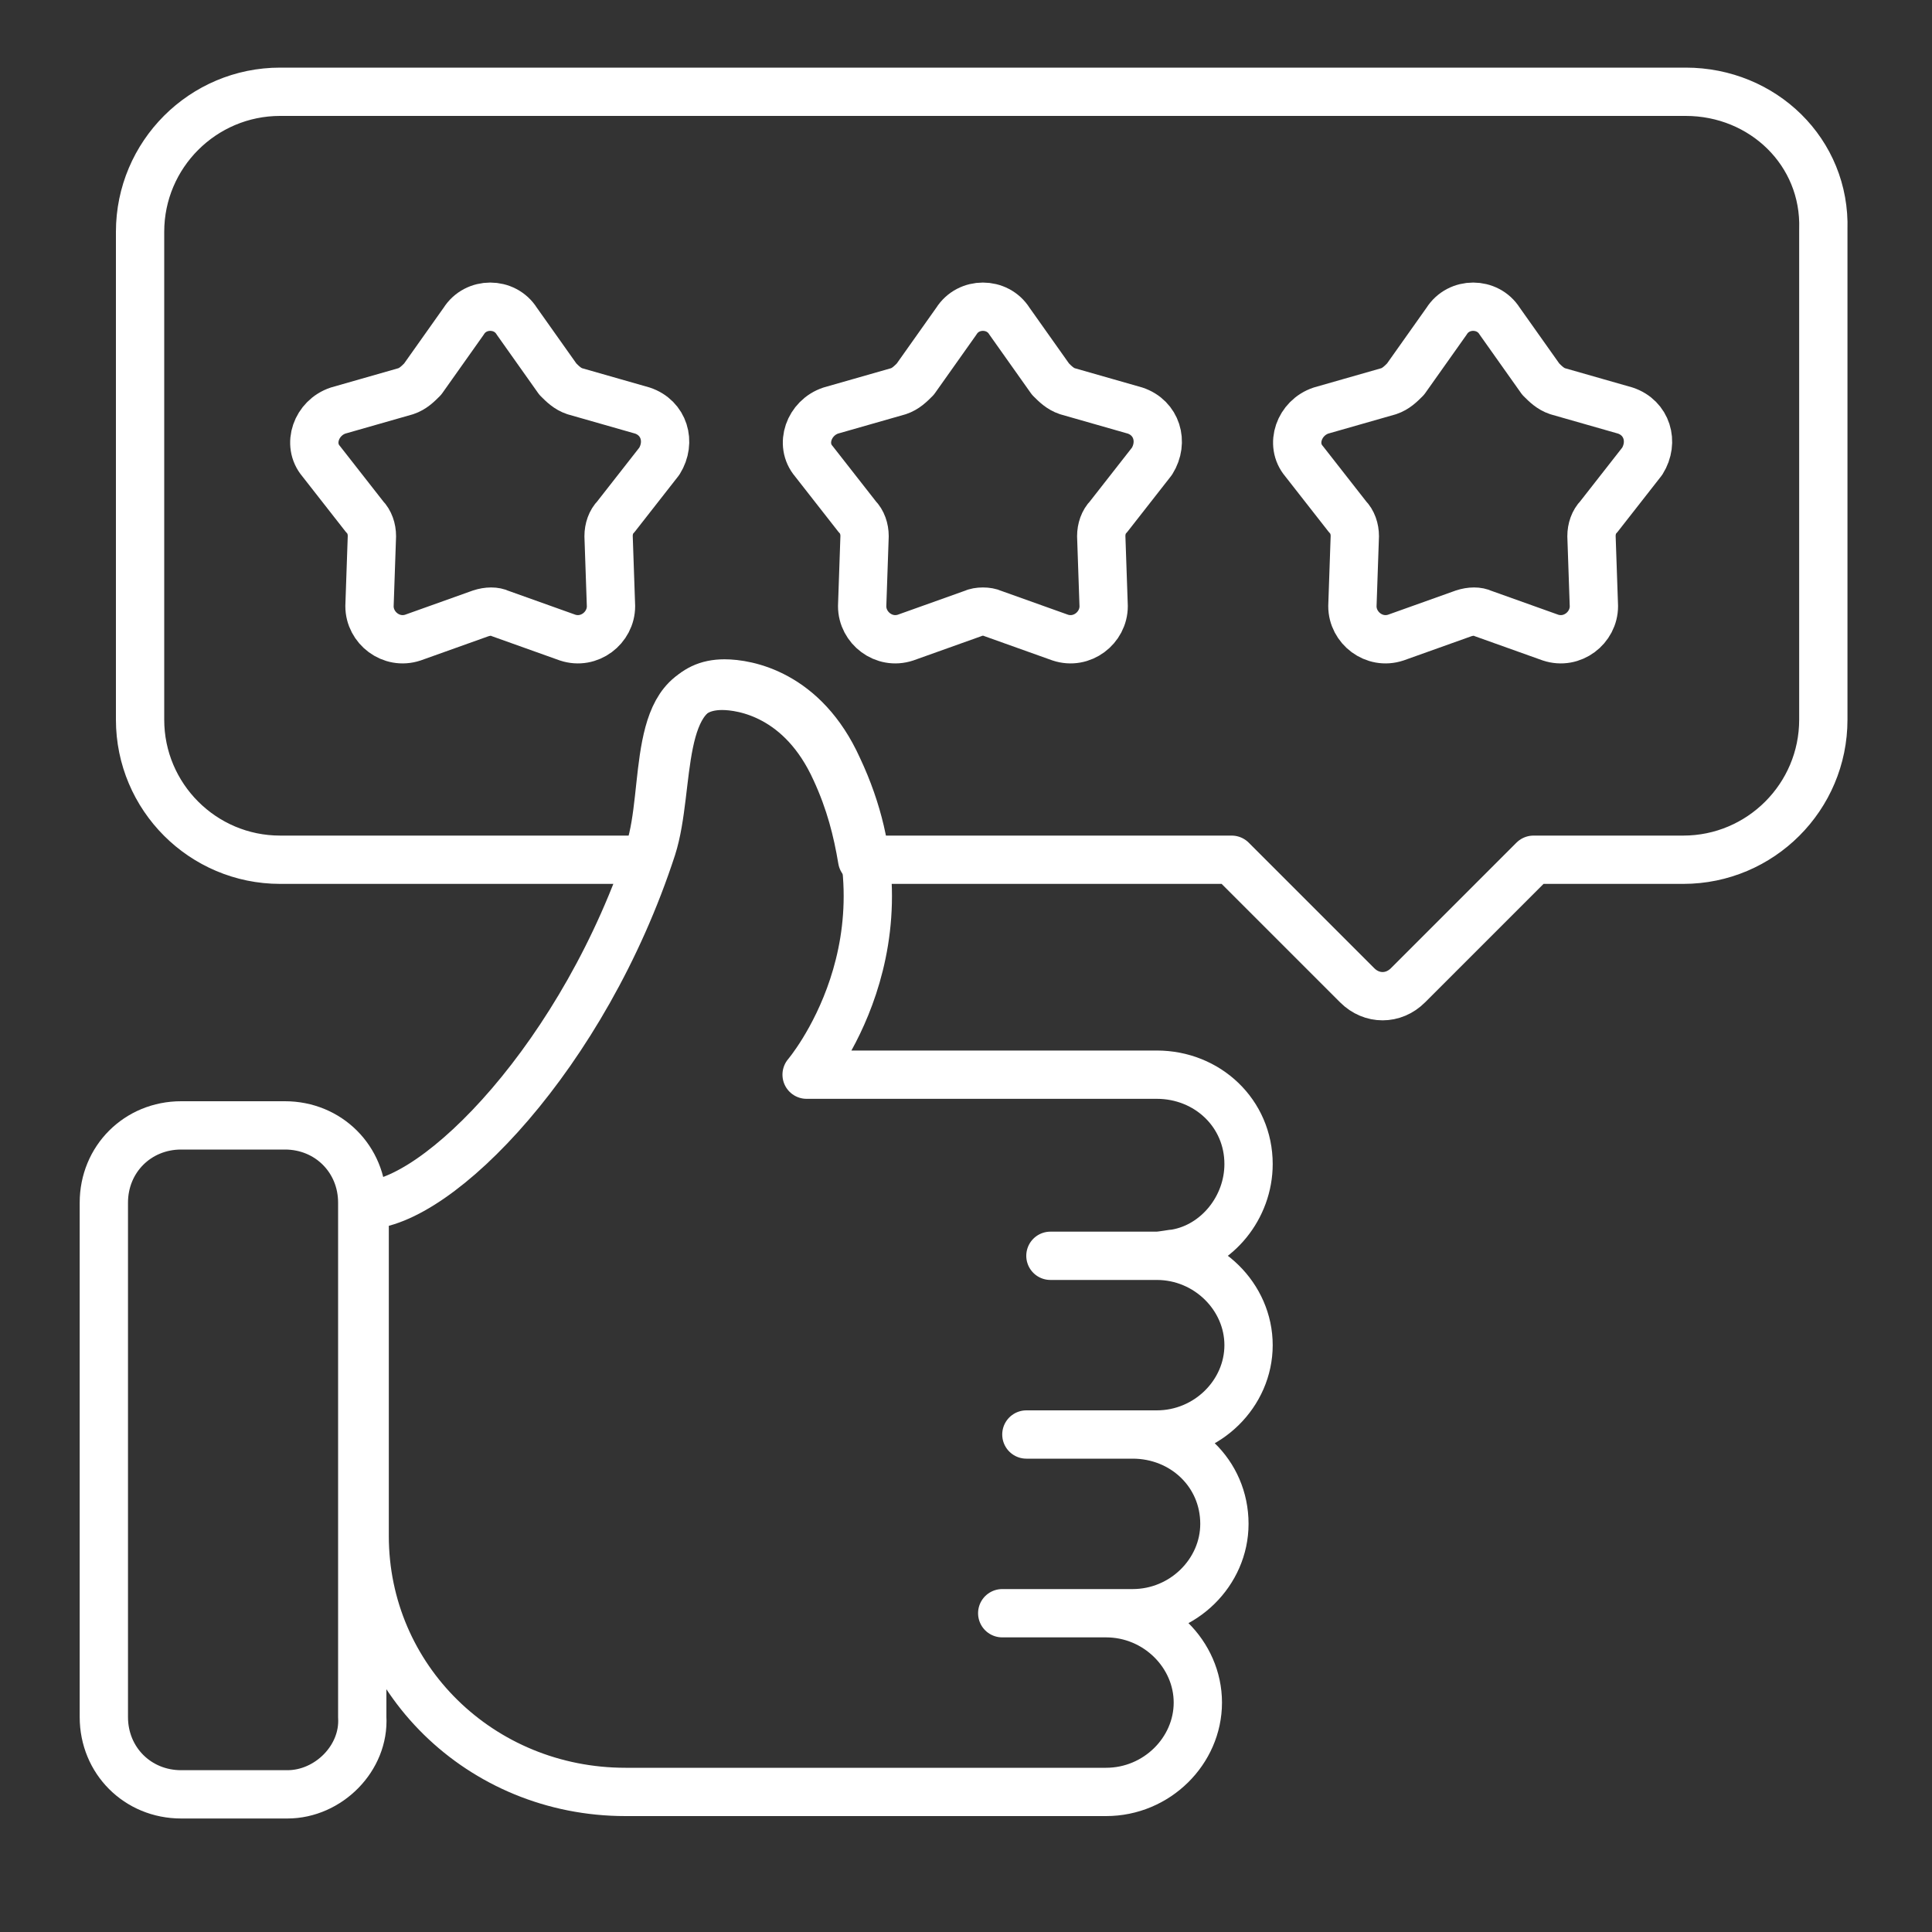 <?xml version="1.0" encoding="utf-8"?>
<!-- Generator: Adobe Illustrator 24.1.0, SVG Export Plug-In . SVG Version: 6.00 Build 0)  -->
<svg version="1.1" xmlns="http://www.w3.org/2000/svg" xmlns:xlink="http://www.w3.org/1999/xlink" x="0px" y="0px"
	 viewBox="0 0 80 80" style="enable-background:new 0 0 80 80;" xml:space="preserve">
<rect x="0" y="0" width="80" height="80" fill="#333333" stroke="none"/>
<style type="text/css">
	.st0{fill:none;stroke:#FFFFFF;stroke-width:2;stroke-linecap:round;stroke-linejoin:round;stroke-miterlimit:10;}
</style>
<g id="tablet">
	<g>
		<path class="st0" d="M40.3,25.4l-2.8,1c-0.9,0.3-1.8-0.4-1.8-1.3l0.1-2.9c0-0.3-0.1-0.6-0.3-0.8l-1.8-2.3
			c-0.6-0.7-0.2-1.8,0.7-2.1l2.8-0.8c0.3-0.1,0.5-0.3,0.7-0.5l1.7-2.4c0.5-0.8,1.7-0.8,2.2,0l1.7,2.4c0.2,0.2,0.4,0.4,0.7,0.5L47,17
			c0.9,0.3,1.2,1.3,0.7,2.1l-1.8,2.3c-0.2,0.2-0.3,0.5-0.3,0.8l0.1,2.9c0,0.9-0.9,1.6-1.8,1.3l-2.8-1C40.9,25.3,40.5,25.3,40.3,25.4
			z"/>
		<path class="st0" d="M19.9,25.4l-2.8,1c-0.9,0.3-1.8-0.4-1.8-1.3l0.1-2.9c0-0.3-0.1-0.6-0.3-0.8l-1.8-2.3
			c-0.6-0.7-0.2-1.8,0.7-2.1l2.8-0.8c0.3-0.1,0.5-0.3,0.7-0.5l1.7-2.4c0.5-0.8,1.7-0.8,2.2,0l1.7,2.4c0.2,0.2,0.4,0.4,0.7,0.5
			l2.8,0.8c0.9,0.3,1.2,1.3,0.7,2.1l-1.8,2.3c-0.2,0.2-0.3,0.5-0.3,0.8l0.1,2.9c0,0.9-0.9,1.6-1.8,1.3l-2.8-1
			C20.5,25.3,20.2,25.3,19.9,25.4z"/>
		<path class="st0" d="M60.6,25.4l-2.8,1c-0.9,0.3-1.8-0.4-1.8-1.3l0.1-2.9c0-0.3-0.1-0.6-0.3-0.8l-1.8-2.3
			c-0.6-0.7-0.2-1.8,0.7-2.1l2.8-0.8c0.3-0.1,0.5-0.3,0.7-0.5l1.7-2.4c0.5-0.8,1.7-0.8,2.2,0l1.7,2.4c0.2,0.2,0.4,0.4,0.7,0.5
			l2.8,0.8c0.9,0.3,1.2,1.3,0.7,2.1l-1.8,2.3c-0.2,0.2-0.3,0.5-0.3,0.8l0.1,2.9c0,0.9-0.9,1.6-1.8,1.3l-2.8-1
			C61.2,25.3,60.9,25.3,60.6,25.4z"/>
		<path class="st0" d="M69.8,3.8H11.6c-3.2,0-5.8,2.6-5.8,5.8v20.2c0,3.2,2.6,5.8,5.8,5.8h15.2c0-0.1,0.1-0.3,0.1-0.4
			c0.8-2.5,0-6.8,3-6.8c0.9,0,3.3,0.4,4.7,3.5c0.6,1.3,0.9,2.5,1.1,3.7h15.3l5.2,5.2c0.6,0.6,1.5,0.6,2.1,0l5.2-5.2h6.2
			c3.2,0,5.8-2.6,5.8-5.8V9.5C75.6,6.3,73,3.8,69.8,3.8z"/>
		<g>
			<path class="st0" d="M11.9,74.3H7.5c-1.8,0-3.2-1.4-3.2-3.2V49.8c0-1.8,1.4-3.2,3.2-3.2h4.3c1.8,0,3.2,1.4,3.2,3.2v21.3
				C15.1,72.8,13.6,74.3,11.9,74.3z"/>
			<path class="st0" d="M15.1,63.6c0,5.9,4.8,10.6,10.8,10.6h7h12.9c2.1,0,3.8-1.7,3.8-3.7l0,0c0-2-1.7-3.7-3.8-3.7l-4.3,0h5.4
				c2.1,0,3.8-1.7,3.8-3.7c0-2.1-1.7-3.7-3.8-3.7l-4.4,0h5.4c2.1,0,3.8-1.7,3.8-3.7v0c0-2-1.7-3.7-3.8-3.7c0.2,0-4.6,0-4.4,0l4.4,0
				c0.2,0,0.7-0.1,0.8-0.1c1.7-0.3,3-1.9,3-3.7c0-2.1-1.7-3.7-3.8-3.7H33.4c0,0,4.7-5.5,1.3-12.7c-1.4-3.1-3.8-3.5-4.7-3.5
				c-2.9,0-2.2,4.3-3,6.8c-2.8,8.6-8.9,14.8-11.9,14.8V63.6z"/>
		</g>
	</g>
</g>
<g id="mask">
</g>
</svg>
